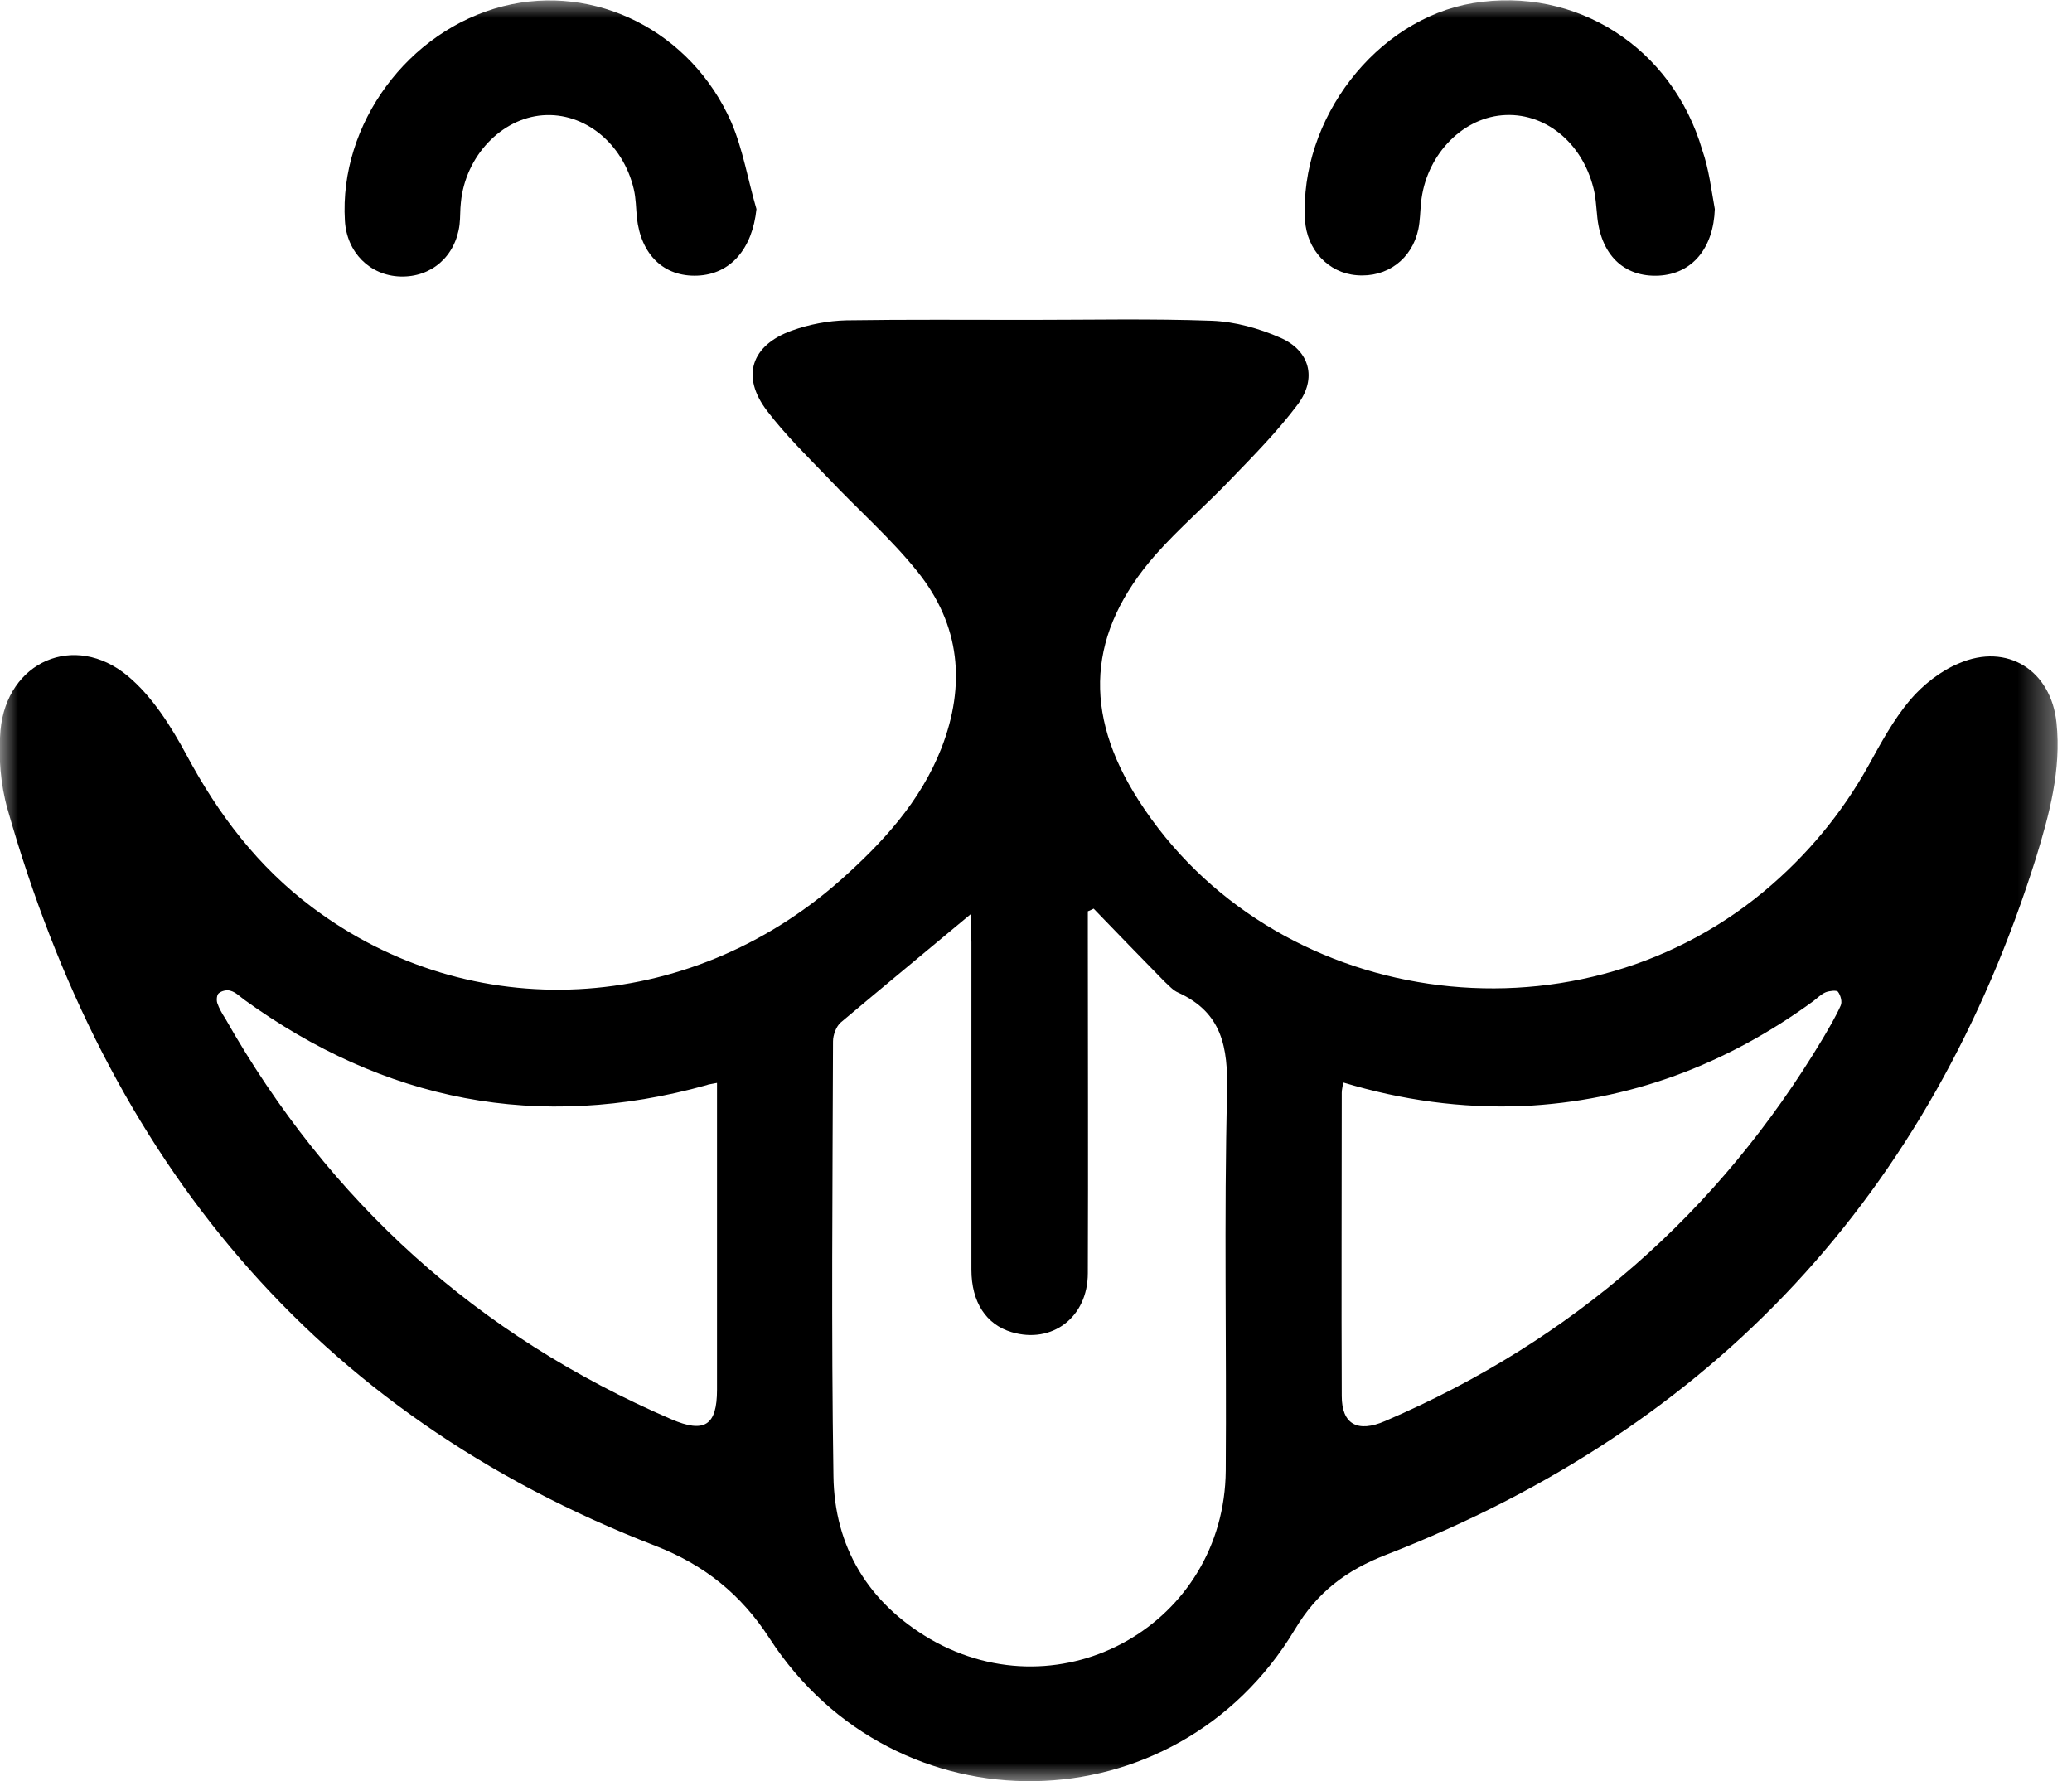 <?xml version="1.0" encoding="UTF-8"?>
<svg xmlns="http://www.w3.org/2000/svg" width="57" height="49" viewBox="0 0 57 49" fill="#000000">
  <g clip-path="url(#clip0_9_10)">
    <mask id="mask0_9_10" style="mask-type:luminance" maskUnits="userSpaceOnUse" x="0" y="0" width="57" height="49">
      <path d="M56.622 0H0V49H56.622V0Z" fill="white"></path>
    </mask>
    <g mask="url(#mask0_9_10)">
      <path d="M28.3 8.8C29.975 8.8 31.663 8.763 33.339 8.824C33.979 8.849 34.632 9.033 35.223 9.291C36.036 9.648 36.234 10.409 35.704 11.122C35.15 11.86 34.509 12.511 33.868 13.175C33.191 13.888 32.439 14.527 31.786 15.264C29.913 17.402 29.778 19.602 31.318 22.011C34.977 27.726 43.219 28.93 48.517 24.531C49.699 23.547 50.66 22.392 51.399 21.065C51.744 20.438 52.089 19.799 52.545 19.258C52.902 18.84 53.383 18.459 53.888 18.25C55.219 17.673 56.426 18.447 56.574 19.885C56.709 21.175 56.377 22.404 56.007 23.609C53.112 32.826 47.174 39.254 38.143 42.769C37.034 43.199 36.234 43.801 35.618 44.834C32.34 50.29 24.628 50.413 21.166 45.067C20.378 43.85 19.368 43.052 18.049 42.535C8.575 38.873 2.933 31.843 0.21 22.269C0.013 21.581 -0.048 20.807 0.013 20.094C0.186 18.201 2.046 17.378 3.512 18.595C4.19 19.16 4.707 19.983 5.138 20.782C6.013 22.417 7.097 23.842 8.588 24.961C12.949 28.242 18.924 27.935 23.125 24.211C24.283 23.179 25.318 22.06 25.897 20.586C26.575 18.84 26.415 17.194 25.244 15.731C24.505 14.809 23.606 14.023 22.793 13.162C22.214 12.56 21.61 11.97 21.105 11.307C20.378 10.36 20.661 9.5 21.782 9.095C22.263 8.922 22.78 8.824 23.285 8.812C24.936 8.787 26.612 8.8 28.3 8.8ZM26.71 25.145C25.503 26.153 24.308 27.136 23.125 28.132C23.002 28.242 22.916 28.476 22.916 28.648C22.904 32.63 22.866 36.612 22.928 40.606C22.953 42.56 23.889 44.096 25.589 45.092C29.224 47.193 33.683 44.662 33.72 40.458C33.745 36.98 33.671 33.515 33.757 30.037C33.782 28.808 33.622 27.861 32.414 27.308C32.267 27.247 32.156 27.112 32.032 27.001C31.38 26.337 30.727 25.661 30.086 24.998C30.037 25.022 29.987 25.047 29.926 25.071C29.926 25.305 29.926 25.538 29.926 25.772C29.926 28.857 29.938 31.942 29.926 35.026C29.926 36.243 28.94 36.98 27.831 36.649C27.129 36.44 26.723 35.825 26.723 34.928C26.723 31.929 26.723 28.918 26.723 25.919C26.71 25.637 26.71 25.366 26.71 25.145ZM36.948 29.779C36.936 29.901 36.911 29.975 36.911 30.061C36.911 32.839 36.899 35.616 36.911 38.406C36.911 39.18 37.342 39.426 38.106 39.094C43.256 36.882 47.272 33.367 50.143 28.574C50.315 28.279 50.5 27.972 50.636 27.665C50.685 27.566 50.636 27.382 50.562 27.284C50.525 27.235 50.328 27.259 50.229 27.296C50.106 27.345 49.995 27.456 49.884 27.542C47.494 29.287 44.833 30.295 41.864 30.43C40.201 30.491 38.574 30.27 36.948 29.779ZM19.725 29.791C19.552 29.828 19.491 29.828 19.442 29.852C14.809 31.143 10.571 30.295 6.703 27.492C6.592 27.407 6.481 27.296 6.346 27.259C6.247 27.222 6.099 27.259 6.025 27.32C5.964 27.357 5.951 27.505 5.976 27.591C6.025 27.738 6.111 27.886 6.198 28.021C9.056 33.06 13.134 36.747 18.468 39.045C19.38 39.438 19.725 39.217 19.725 38.234C19.725 35.948 19.725 33.662 19.725 31.364C19.725 30.86 19.725 30.344 19.725 29.791Z" fill="black"></path>
      <path d="M20.81 5.752C20.699 6.833 20.108 7.546 19.184 7.583C18.26 7.62 17.631 7.005 17.52 5.985C17.496 5.727 17.496 5.457 17.434 5.199C17.139 3.945 16.079 3.085 14.933 3.171C13.788 3.257 12.802 4.301 12.679 5.567C12.654 5.776 12.666 5.973 12.642 6.182C12.531 7.054 11.866 7.632 11.016 7.607C10.178 7.583 9.537 6.944 9.488 6.071C9.328 3.417 11.225 0.836 13.837 0.172C16.362 -0.467 19.011 0.848 20.12 3.367C20.44 4.117 20.576 4.953 20.81 5.752Z" fill="black"></path>
      <path d="M47.174 5.752C47.137 6.821 46.558 7.534 45.634 7.583C44.66 7.632 44.02 6.993 43.934 5.899C43.909 5.653 43.897 5.408 43.835 5.174C43.515 3.896 42.468 3.072 41.322 3.171C40.176 3.269 39.215 4.314 39.092 5.58C39.067 5.825 39.067 6.071 39.018 6.305C38.846 7.128 38.156 7.644 37.318 7.571C36.542 7.509 35.95 6.87 35.901 6.059C35.741 3.281 37.86 0.528 40.521 0.086C43.355 -0.381 46.003 1.303 46.829 4.129C47.014 4.658 47.075 5.211 47.174 5.752Z" fill="black"></path>
    </g>
  </g>
  <defs>
    <clipPath id="clip0_9_10">
      <rect width="57" height="49" fill="white"></rect>
    </clipPath>
  </defs>
</svg>
